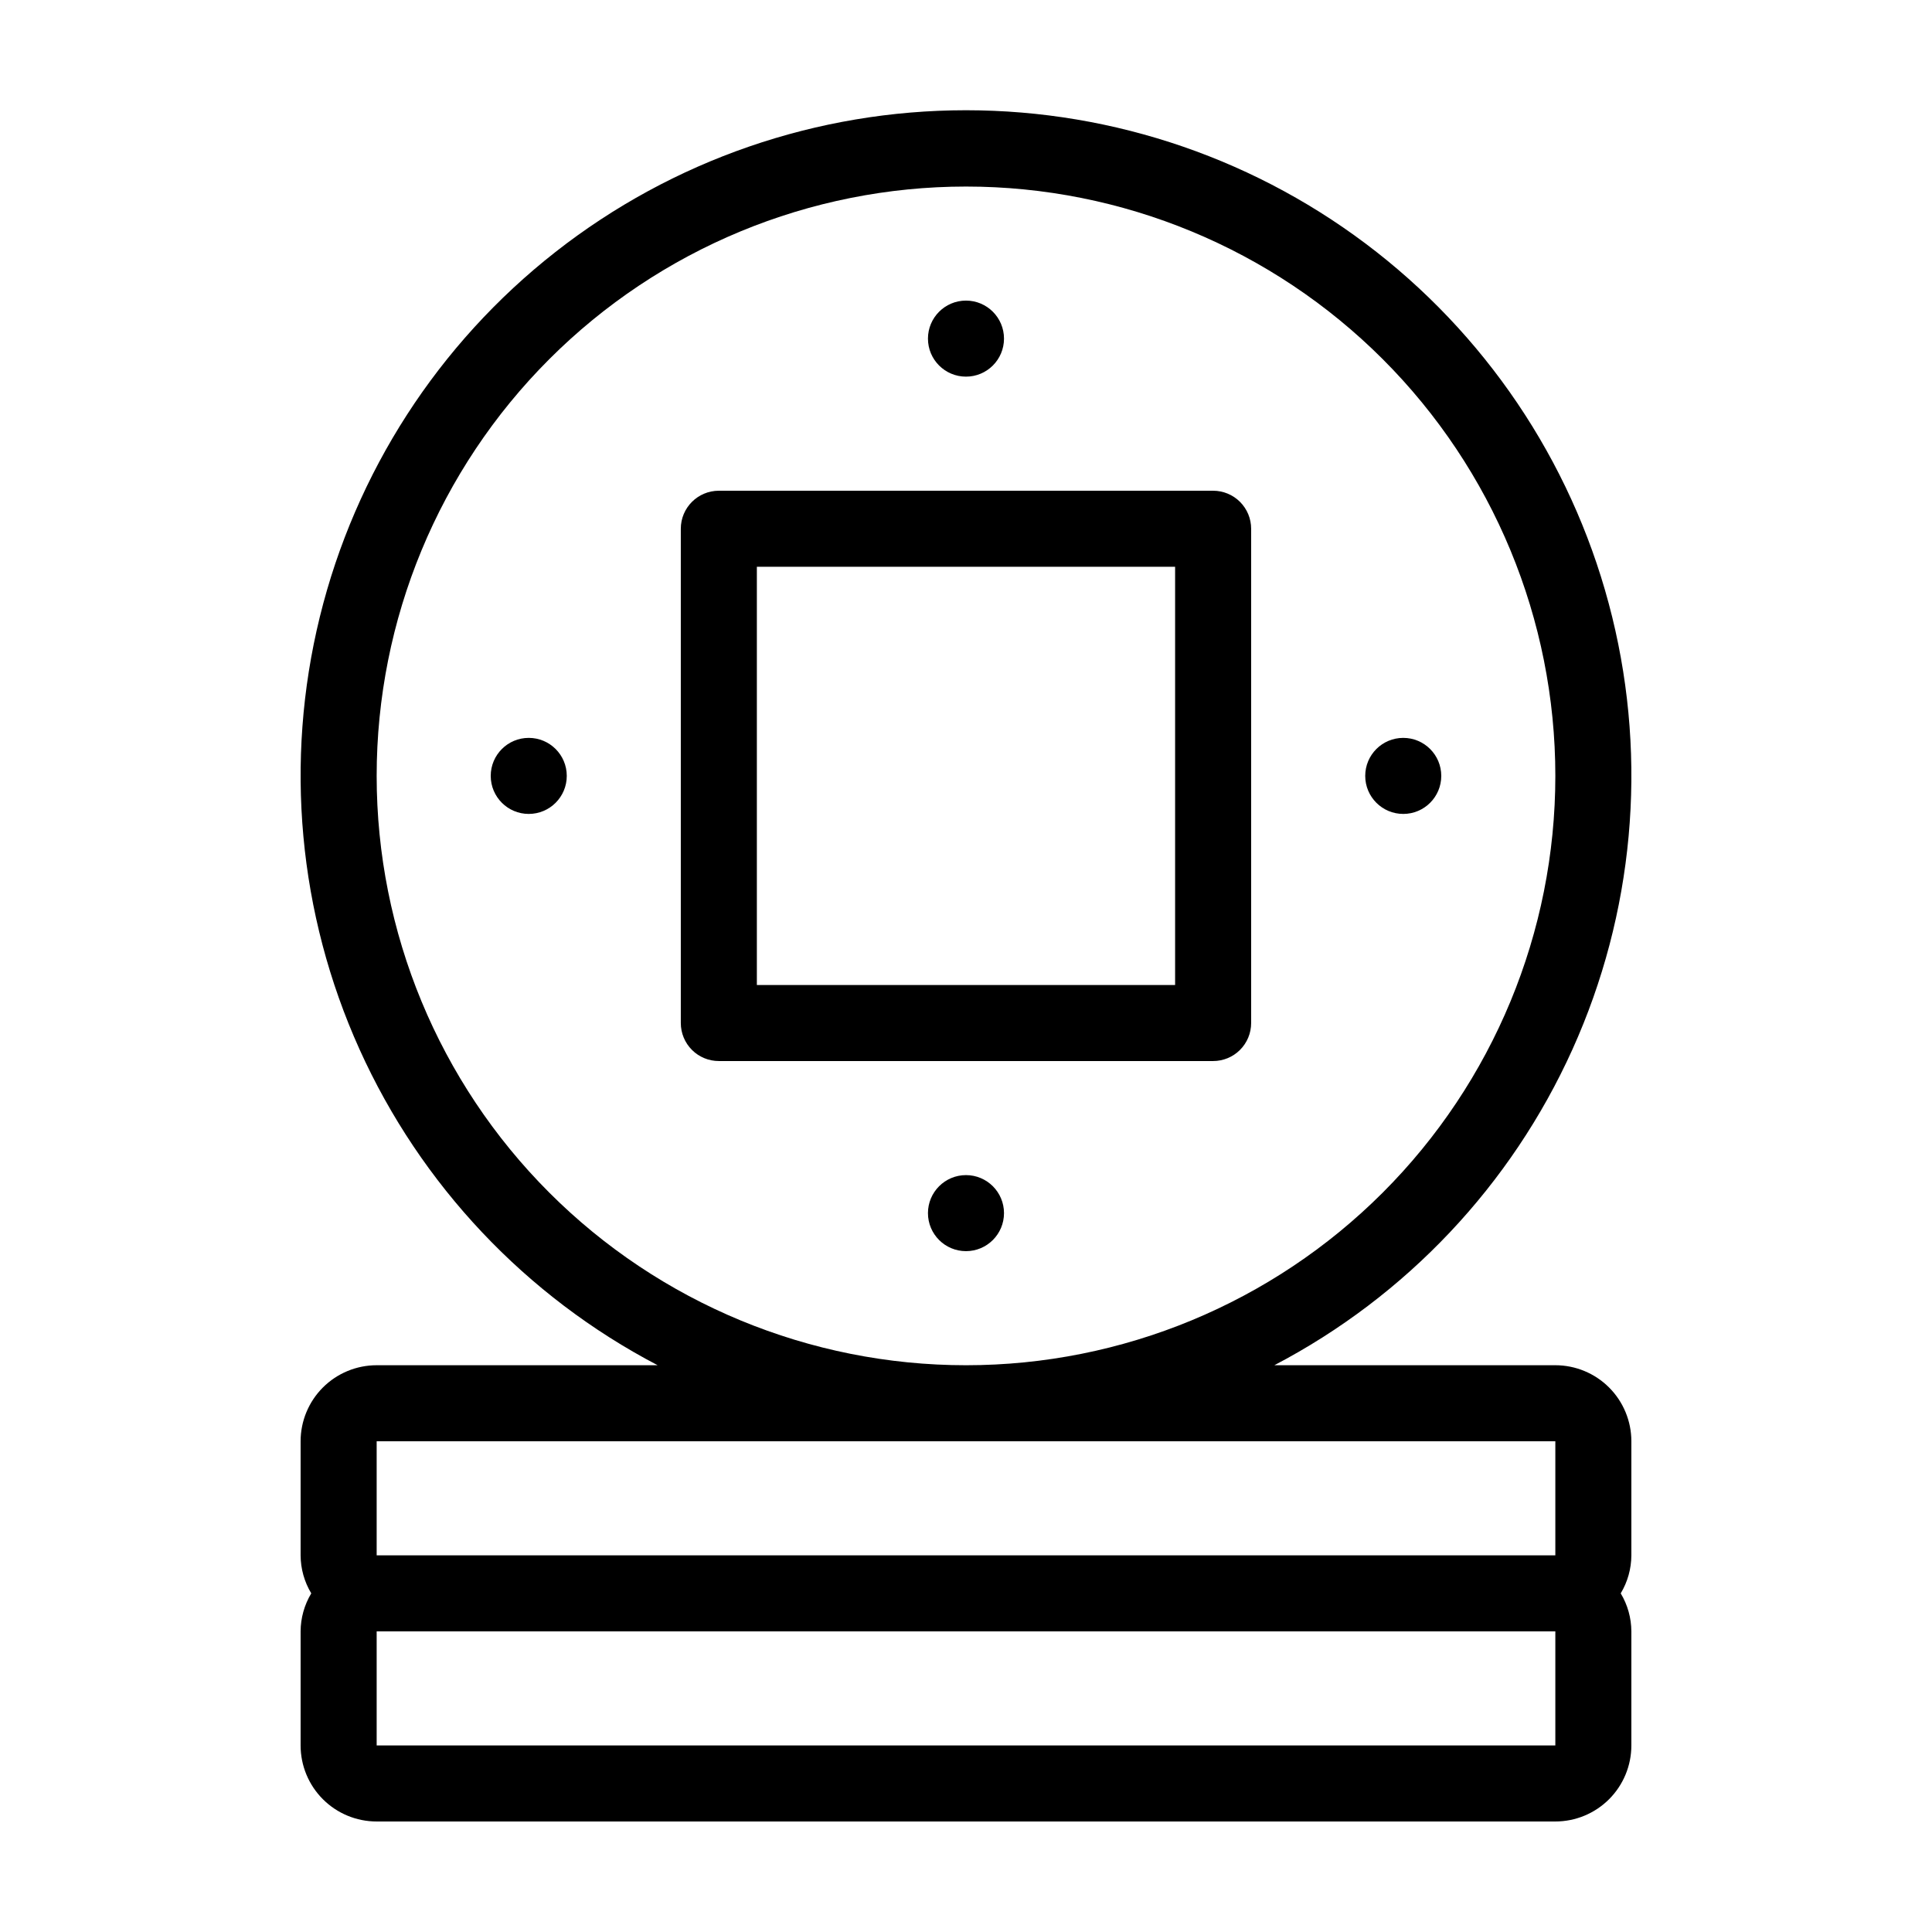 <?xml version="1.0" encoding="UTF-8"?>
<!-- Uploaded to: ICON Repo, www.iconrepo.com, Generator: ICON Repo Mixer Tools -->
<svg fill="#000000" width="800px" height="800px" version="1.1" viewBox="144 144 512 512" xmlns="http://www.w3.org/2000/svg">
 <g>
  <path d="m556.18 505.8h-74.465c34.957-18.281 62.773-47.754 79.004-83.707 16.227-35.953 19.934-76.312 10.52-114.62-9.41-38.309-31.398-72.352-62.441-96.691s-69.352-37.566-108.8-37.566c-39.449 0-77.758 13.227-108.8 37.566s-53.027 58.383-62.441 96.691c-9.41 38.309-5.707 78.668 10.523 114.62 16.227 35.953 44.043 65.426 79 83.707h-74.465c-5.344 0-10.469 2.125-14.25 5.902-3.777 3.781-5.902 8.906-5.902 14.25v30.23c0.016 3.551 0.992 7.031 2.824 10.074-1.832 3.043-2.809 6.527-2.824 10.078v30.23-0.004c0 5.348 2.125 10.473 5.902 14.25 3.781 3.781 8.906 5.902 14.25 5.902h312.36c5.344 0 10.469-2.121 14.25-5.902 3.777-3.777 5.902-8.902 5.902-14.25v-30.227c-0.016-3.551-0.988-7.035-2.82-10.078 1.832-3.043 2.805-6.523 2.82-10.074v-30.23c0-5.344-2.125-10.469-5.902-14.25-3.781-3.777-8.906-5.902-14.25-5.902zm-312.36-156.18c0-41.422 16.457-81.148 45.746-110.44 29.289-29.289 69.016-45.742 110.44-45.742s81.145 16.453 110.43 45.742c29.293 29.289 45.746 69.016 45.746 110.44 0 41.422-16.453 81.148-45.746 110.44-29.289 29.289-69.012 45.742-110.43 45.742s-81.148-16.453-110.44-45.742c-29.289-29.289-45.746-69.016-45.746-110.44zm0 176.33h312.36v30.23h-312.36zm0 80.609v-30.227h312.36v30.23z"/>
  <path d="m410.07 465.49c0 5.566-4.512 10.078-10.074 10.078-5.566 0-10.078-4.512-10.078-10.078 0-5.562 4.512-10.074 10.078-10.074 5.562 0 10.074 4.512 10.074 10.074"/>
  <path d="m410.07 233.74c0 5.562-4.512 10.074-10.074 10.074-5.566 0-10.078-4.512-10.078-10.074 0-5.566 4.512-10.078 10.078-10.078 5.562 0 10.074 4.512 10.074 10.078"/>
  <path d="m294.2 349.62c0 5.566-4.512 10.078-10.078 10.078-5.562 0-10.074-4.512-10.074-10.078 0-5.566 4.512-10.074 10.074-10.074 5.566 0 10.078 4.508 10.078 10.074"/>
  <path d="m525.95 349.62c0 5.566-4.508 10.078-10.074 10.078s-10.078-4.512-10.078-10.078c0-5.566 4.512-10.074 10.078-10.074s10.074 4.508 10.074 10.074"/>
  <path d="m465.49 274.05h-130.99c-5.566 0-10.078 4.512-10.078 10.074v130.99c0 2.672 1.062 5.234 2.953 7.125s4.453 2.949 7.125 2.949h130.99c2.676 0 5.238-1.059 7.125-2.949 1.891-1.891 2.953-4.453 2.953-7.125v-130.99c0-2.672-1.062-5.234-2.953-7.125-1.887-1.887-4.449-2.949-7.125-2.949zm-10.074 130.99h-110.84v-110.84h110.84z"/>
 </g>
</svg>
